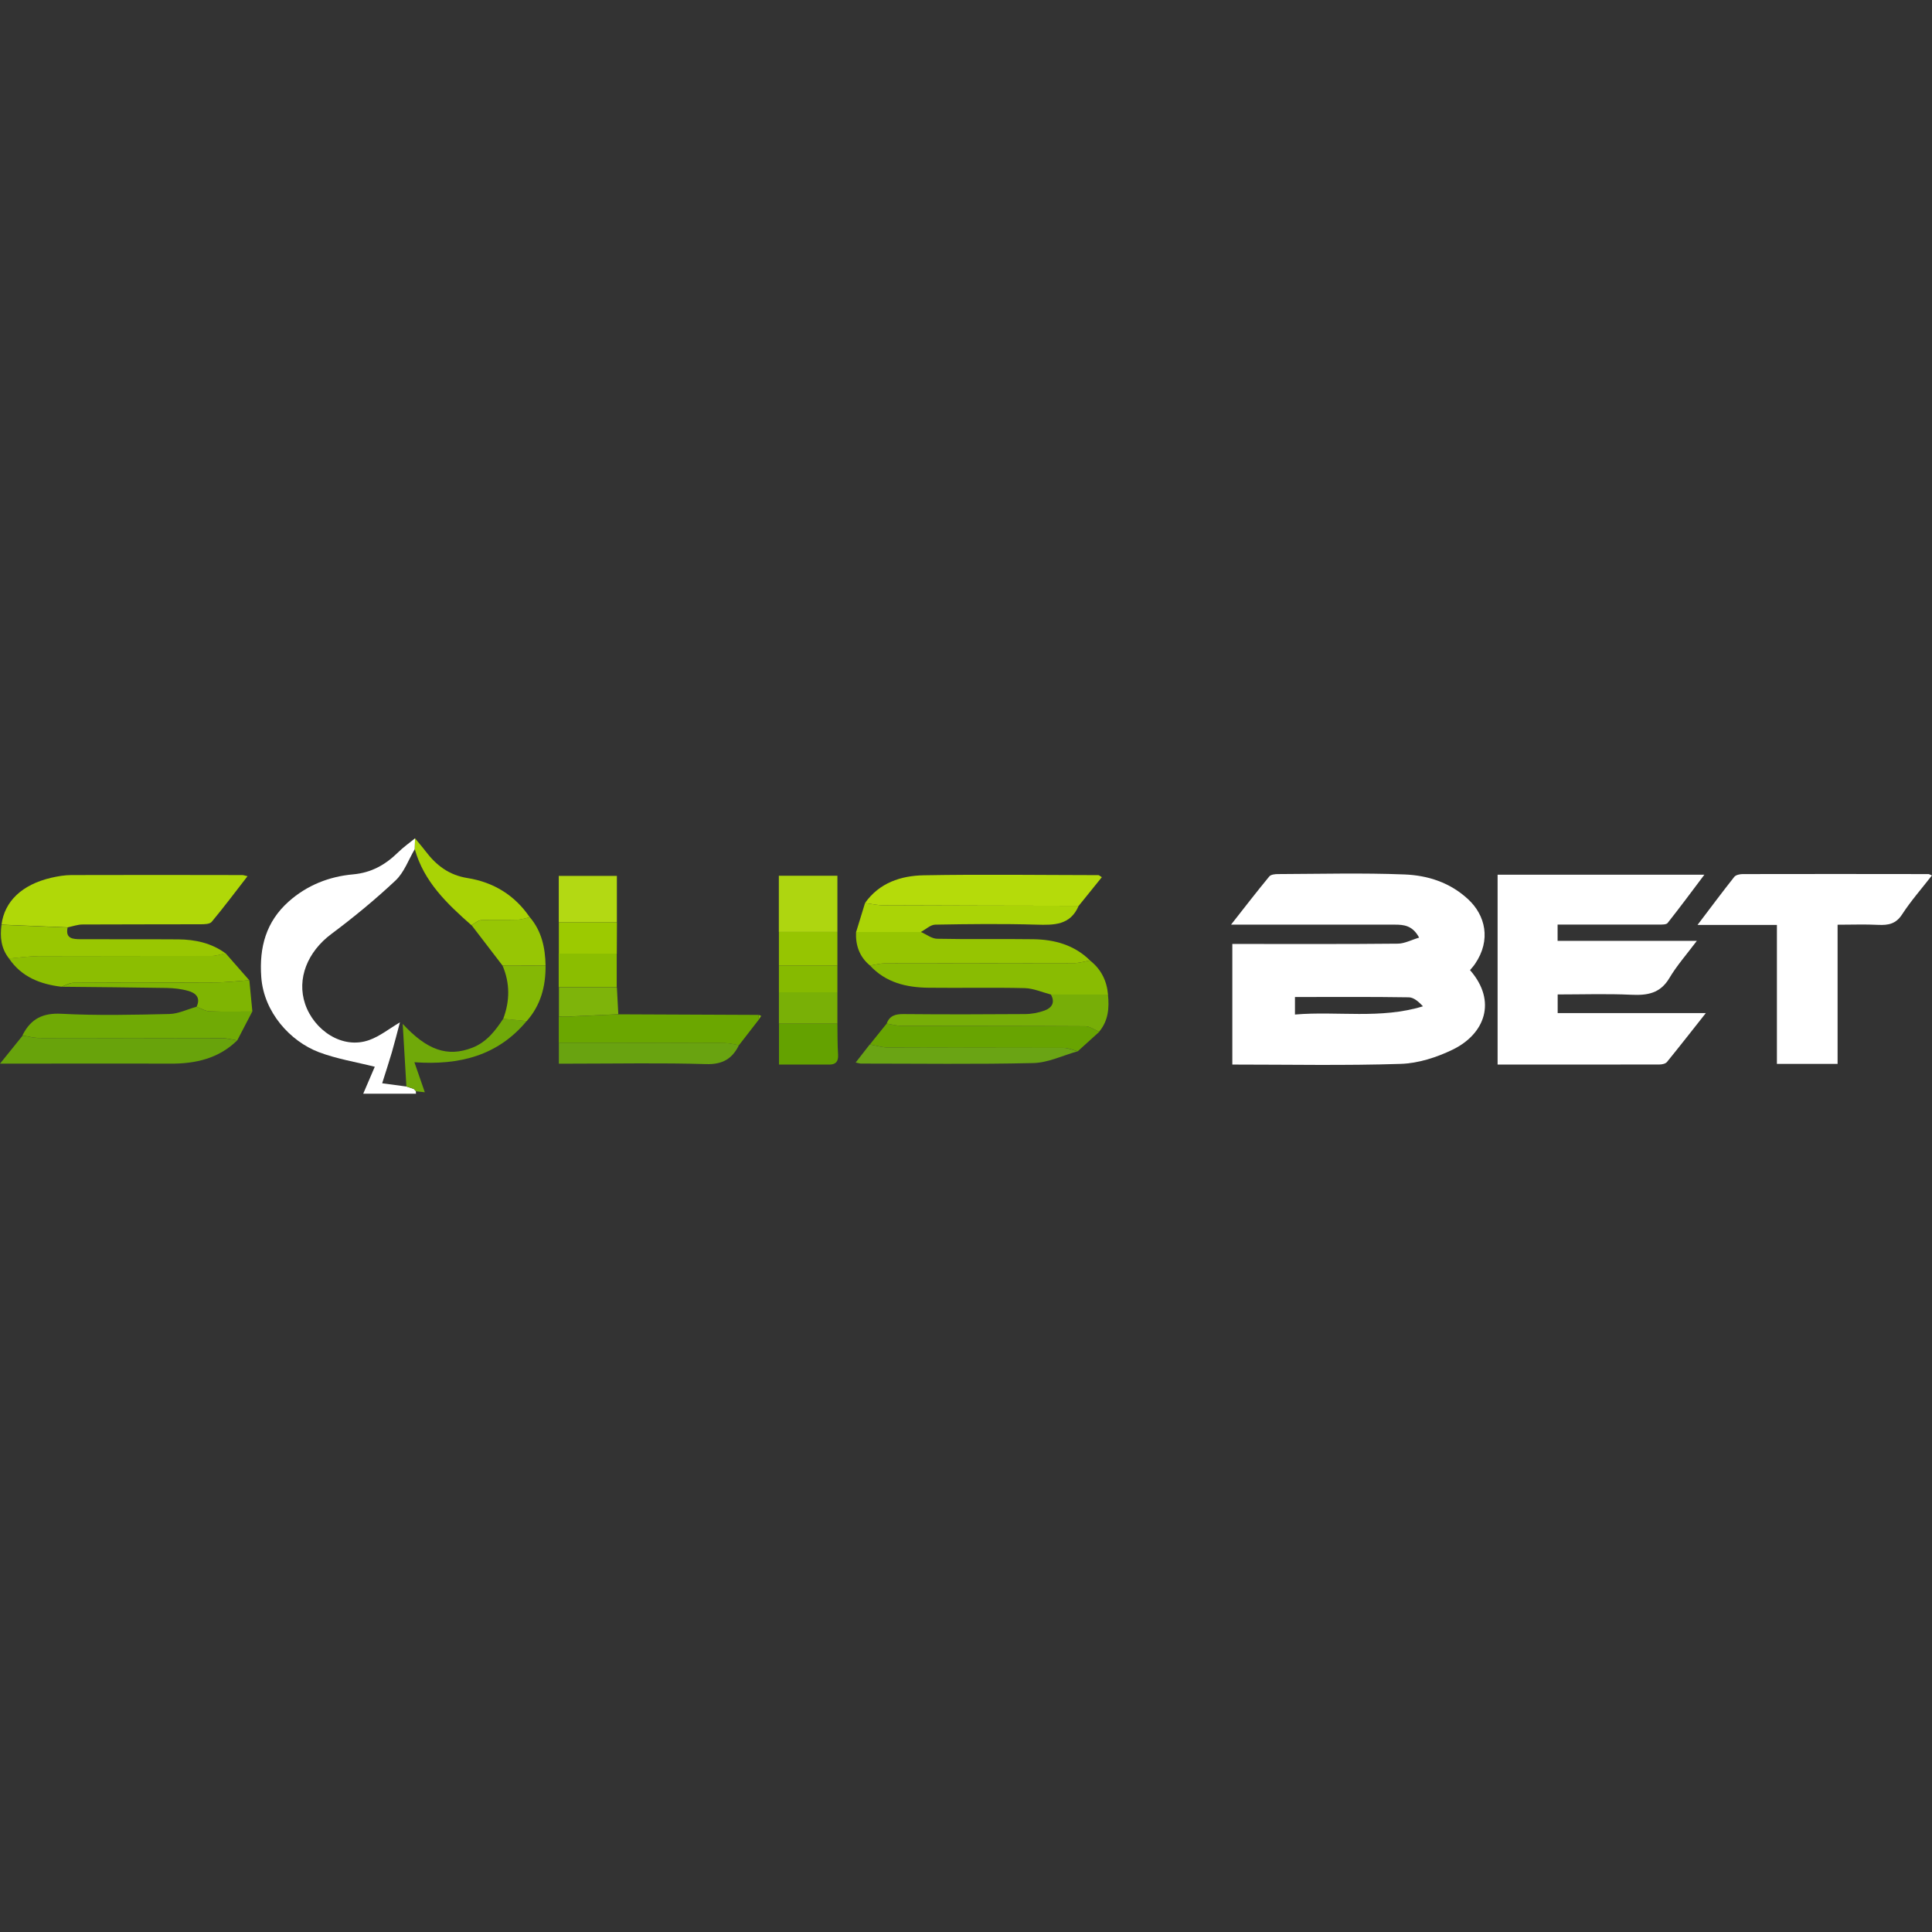 <?xml version="1.0" encoding="UTF-8"?> <svg xmlns="http://www.w3.org/2000/svg" id="Layer_1" viewBox="0 0 256 256"><rect x="0" y="0" width="256" height="256" fill="#333333" stroke="none"/><defs><style>.cls-1{fill:#b5db0a;}.cls-1,.cls-2,.cls-3,.cls-4,.cls-5,.cls-6,.cls-7,.cls-8,.cls-9,.cls-10,.cls-11,.cls-12,.cls-13,.cls-14,.cls-15,.cls-16,.cls-17,.cls-18,.cls-19,.cls-20,.cls-21,.cls-22,.cls-23,.cls-24,.cls-25,.cls-26,.cls-27,.cls-28,.cls-29,.cls-30{stroke-width:0px;}.cls-2{fill:#64a200;}.cls-3{fill:#b0d808;}.cls-4{fill:#6aa414;}.cls-5{fill:#70aa05;}.cls-6{fill:#b3d913;}.cls-7{fill:#fdfefd;}.cls-8{fill:#86ba00;}.cls-9{fill:#aad406;}.cls-10{fill:#9cca00;}.cls-11{fill:#89bc02;}.cls-12{fill:#68a30b;}.cls-13{fill:#7eb40a;}.cls-14{fill:#7fb502;}.cls-15{fill:#68a401;}.cls-16{fill:#8bbe00;}.cls-17{fill:#6ba700;}.cls-18{fill:#69a310;}.cls-19{fill:#79b006;}.cls-20{fill:#97c604;}.cls-21{fill:#77ae07;}.cls-22{fill:#aed610;}.cls-23{fill:#fff;}.cls-24{fill:#96c501;}.cls-25{fill:#84b805;}.cls-26{fill:#a9d305;}.cls-27{fill:#99c701;}.cls-28{fill:#8cbe01;}.cls-29{fill:#fefefe;}.cls-30{fill:#70a909;}</style></defs><path class="cls-23" d="M194.8,128.56c3.59,4.13,1.94,8.45-2.31,10.52-2.12,1.03-4.57,1.82-6.9,1.89-7.39.24-14.8.09-22.3.09v-15.98h1.46c6.82,0,13.64.03,20.45-.04.9,0,1.79-.49,2.84-.8-.87-1.63-2.04-1.72-3.25-1.72-7.14,0-14.27,0-21.67,0,1.75-2.23,3.38-4.34,5.07-6.39.21-.25.75-.31,1.14-.31,5.59-.02,11.19-.17,16.77.05,3.09.12,6.05,1.06,8.46,3.31,2.23,2.08,3.07,5.35.89,8.54-.2.3-.45.57-.67.83ZM171.59,132.11v2.32c5.67-.48,11.32.64,16.96-1.09-.56-.6-1.21-1.18-1.88-1.19-5-.08-10-.04-15.08-.04Z"></path><path class="cls-23" d="M206.4,131.79v2.45h19.63c-1.86,2.35-3.48,4.43-5.15,6.48-.19.23-.64.33-.98.33-7.13.02-14.25.01-21.46.01v-25.16h27.4c-1.63,2.17-3.22,4.31-4.87,6.4-.18.23-.76.21-1.15.21-3.94.01-7.88,0-11.82,0h-1.61v2.16h18.45c-1.37,1.82-2.66,3.28-3.64,4.93-1.21,2.04-2.92,2.31-5.05,2.21-3.23-.15-6.46-.04-9.75-.04Z"></path><path class="cls-23" d="M235.45,140.96v-18.4h-10.52c1.75-2.31,3.28-4.36,4.87-6.37.21-.26.74-.37,1.12-.37,8.2-.02,16.41-.01,24.61,0,.09,0,.18.07.46.18-1.35,1.74-2.78,3.36-3.95,5.16-.82,1.27-1.83,1.45-3.16,1.39-1.75-.09-3.51-.02-5.39-.02v18.44h-8.05Z"></path><path class="cls-23" d="M55.1,144.6c0,.11.01.21.02.32h-6.99c.49-1.16,1.03-2.42,1.53-3.57-2.5-.63-5.06-1.04-7.43-1.94-3.77-1.44-7.27-5.27-7.61-9.93-.29-3.99.65-7.36,3.63-10.02,2.41-2.15,5.36-3.32,8.52-3.6,2.46-.22,4.3-1.28,5.98-2.92.69-.68,1.49-1.24,2.25-1.86-.01.48-.02.95-.04,1.43-.83,1.41-1.41,3.09-2.55,4.16-2.69,2.53-5.56,4.89-8.52,7.1-3.14,2.35-4.59,5.91-3.46,9.26,1.17,3.46,4.91,6.07,8.5,4.78,1.42-.51,2.65-1.51,4.06-2.34-.35,1.32-.69,2.66-1.07,3.98-.4,1.35-.84,2.69-1.28,4.09,1.15.15,2.18.29,3.21.43h-.01c.33.1.66.21.99.32l-.04-.03c.11.12.22.23.34.35,0,0-.03,0-.03,0Z"></path><path class="cls-3" d="M.2,122.53c.39-3.1,2.72-5.32,6.58-6.22.87-.2,1.78-.36,2.68-.36,7.55-.03,15.1-.01,22.66,0,.14,0,.29.06.68.15-1.63,2.1-3.14,4.12-4.75,6.05-.26.31-.97.32-1.47.32-5.21.02-10.42,0-15.64.03-.66,0-1.32.25-1.98.38-2.92-.12-5.84-.24-8.76-.36Z"></path><path class="cls-1" d="M114.62,119.65c1.9-2.68,4.75-3.61,7.77-3.67,7.71-.14,15.43-.03,23.15-.02.09,0,.17.1.46.27-1.03,1.28-2.04,2.53-3.06,3.79-8.6-.02-17.21-.02-25.81-.06-.84,0-1.67-.19-2.5-.3Z"></path><path class="cls-28" d="M29.9,126.32c1.04,1.19,2.09,2.38,3.13,3.57-1.53.1-3.06.29-4.59.29-6.22.03-12.45,0-18.67.04-.54,0-1.09.34-1.63.53-2.81-.34-5.28-1.29-6.95-3.75,1.31-.11,2.63-.3,3.94-.31,7.66-.03,15.31,0,22.97-.03.6,0,1.2-.23,1.79-.35Z"></path><path class="cls-11" d="M139.25,131.78c-1.16-.3-2.31-.82-3.48-.85-4.24-.1-8.48,0-12.72-.05-2.93-.03-5.67-.67-7.77-2.94.67-.1,1.34-.29,2.01-.29,8.33-.02,16.65,0,24.98-.03.72,0,1.44-.23,2.16-.35,1.47,1.15,2.23,2.68,2.39,4.53-2.52,0-5.05,0-7.57-.01Z"></path><path class="cls-24" d="M144.43,127.27c-.72.12-1.44.35-2.16.35-8.33.03-16.65,0-24.98.03-.67,0-1.34.19-2.01.29-1.4-1.16-1.93-2.68-1.85-4.45,2.86,0,5.73,0,8.59,0,.72.31,1.43.89,2.16.9,4.24.09,8.48,0,12.72.06,2.82.04,5.44.75,7.53,2.81Z"></path><path class="cls-12" d="M31.44,137.85c-2.46,2.41-5.5,3.1-8.83,3.09-7.4-.03-14.8,0-22.61,0,1.13-1.4,2.06-2.56,3-3.72.72.11,1.45.32,2.17.32,8.09.02,16.17,0,24.26.03.67,0,1.34.19,2.02.29Z"></path><path class="cls-5" d="M31.44,137.85c-.67-.1-1.34-.29-2.02-.29-8.09-.02-16.17,0-24.26-.03-.72,0-1.45-.21-2.17-.32.02-.05.03-.1.05-.15,1.08-2.06,2.63-2.86,5.1-2.73,4.76.25,9.54.14,14.31.03,1.2-.03,2.39-.63,3.59-.96.58.21,1.14.58,1.73.6,1.88.08,3.77.03,5.66.03-.66,1.27-1.33,2.55-1.99,3.82Z"></path><path class="cls-17" d="M100.57,135.07c-.88,1.14-1.76,2.28-2.65,3.42-.67-.1-1.35-.28-2.02-.28-7.29-.02-14.57-.02-21.86-.02,0-1.17,0-2.34,0-3.51.58,0,1.16.01,1.74,0,2.04-.09,4.09-.19,6.13-.28,6.2.03,12.4.06,18.6.08.02.2.03.4.05.6Z"></path><path class="cls-15" d="M145.67,136.71c-.95.86-1.91,1.73-2.86,2.59-.63-.16-1.26-.45-1.9-.45-7.72-.03-15.45,0-23.17-.04-.83,0-1.66-.27-2.48-.41.74-.92,1.49-1.84,2.23-2.77.67.1,1.34.3,2.02.3,8.09.02,16.17,0,24.26.05.64,0,1.27.48,1.9.73Z"></path><path class="cls-9" d="M122.03,123.5c-2.86,0-5.73,0-8.59,0,.39-1.28.79-2.56,1.18-3.84.83.1,1.67.3,2.5.3,8.6.04,17.21.05,25.81.06-1.1,2.59-3.26,2.57-5.62,2.5-4.46-.13-8.92-.08-13.38,0-.64.01-1.27.63-1.91.97Z"></path><path class="cls-27" d="M29.9,126.32c-.6.12-1.2.34-1.79.35-7.66.02-15.31,0-22.97.03-1.31,0-2.63.2-3.94.31-1.06-1.33-1.22-2.86-1-4.47,2.92.12,5.84.24,8.76.36-.33,1.51.73,1.54,1.72,1.55,4.31.02,8.62-.01,12.94.02,2.26.02,4.42.49,6.29,1.87Z"></path><path class="cls-21" d="M145.67,136.71c-.63-.25-1.27-.73-1.9-.73-8.09-.05-16.17-.03-24.26-.05-.67,0-1.34-.19-2.02-.3.39-1.07,1.18-1.27,2.25-1.26,5.35.05,10.7.04,16.05,0,.88,0,1.8-.17,2.62-.47.96-.35,1.44-1.07.83-2.13,2.52,0,5.05,0,7.57.01.19,1.77.05,3.47-1.16,4.92Z"></path><path class="cls-18" d="M74.04,138.18c7.29,0,14.57,0,21.86.02.67,0,1.35.18,2.02.28-.89,1.82-2.19,2.59-4.37,2.52-5.88-.18-11.76-.06-17.64-.06h-1.86v-2.75Z"></path><path class="cls-4" d="M115.25,138.4c.83.14,1.65.4,2.48.41,7.72.03,15.45,0,23.17.04.63,0,1.26.3,1.9.45-1.97.55-3.92,1.52-5.9,1.56-7.6.18-15.2.07-22.81.07-.15,0-.29-.05-.71-.14.68-.87,1.28-1.64,1.87-2.4Z"></path><path class="cls-22" d="M103.2,123.49v-7.45h7.76v7.45c-2.59,0-5.18,0-7.76,0Z"></path><path class="cls-26" d="M54.96,112.51c.01-.48.02-.95.03-1.43.46.57.95,1.12,1.39,1.7,1.42,1.87,3.08,3.17,5.58,3.57,3.4.54,6.26,2.26,8.24,5.2-.56.11-1.11.31-1.67.32-1.57.04-3.15-.04-4.73.05-.46.02-.89.43-1.34.67-3.21-2.83-6.29-5.75-7.5-10.07Z"></path><path class="cls-6" d="M74.04,122.21v-6.15h7.7c0,2.08,0,4.12,0,6.15-2.57,0-5.13,0-7.7,0Z"></path><path class="cls-20" d="M62.47,122.58c.45-.23.88-.64,1.34-.67,1.57-.08,3.15,0,4.73-.05.56-.02,1.11-.21,1.67-.32,1.57,1.85,2.04,4.06,2.08,6.41-1.9,0-3.79,0-5.69.01-1.38-1.8-2.75-3.59-4.13-5.39Z"></path><path class="cls-2" d="M110.96,135.64c.02,1.37,0,2.75.09,4.12.05.87-.29,1.3-1.14,1.3-2.16,0-4.33,0-6.69,0v-5.42c2.58,0,5.17,0,7.75,0Z"></path><path class="cls-30" d="M69.78,135.3c-3.79,4.55-8.83,5.88-14.87,5.45.52,1.5.94,2.71,1.38,3.98-.37-.04-.78-.09-1.19-.13,0,0,.03,0,.03,0-.11-.12-.22-.23-.34-.35,0,0,.04.03.04.03-.33-.11-.66-.22-.99-.32,0,0,.01,0,.01,0-.16-2.76-.33-5.53-.49-8.29,3.22,3.48,5.93,4.44,9.22,3.16,1.9-.74,3.04-2.24,4.1-3.84,1.03.1,2.07.2,3.1.3Z"></path><path class="cls-14" d="M33.44,134.03c-1.89,0-3.78.05-5.66-.03-.58-.02-1.15-.39-1.73-.6.57-1.21-.12-1.83-1.13-2.11-.9-.25-1.86-.36-2.79-.38-4.66-.08-9.32-.11-13.98-.16.54-.18,1.08-.52,1.63-.53,6.22-.04,12.45,0,18.67-.04,1.53,0,3.06-.19,4.59-.29.13,1.38.27,2.76.4,4.14Z"></path><path class="cls-24" d="M103.2,123.49c2.59,0,5.18,0,7.76,0,0,1.49,0,2.98,0,4.47-2.58,0-5.16,0-7.75,0,0-1.49,0-2.98,0-4.47Z"></path><path class="cls-16" d="M81.72,126.37c0,1.48,0,2.97,0,4.45-2.56,0-5.12,0-7.69,0v-4.47c2.56,0,5.12,0,7.68.01Z"></path><path class="cls-25" d="M69.78,135.3c-1.03-.1-2.07-.2-3.1-.3.88-2.35.91-4.7-.08-7.03,1.9,0,3.79,0,5.69-.01.02,2.74-.64,5.24-2.5,7.34Z"></path><path class="cls-19" d="M110.96,135.64c-2.58,0-5.17,0-7.75,0,0-1.39,0-2.78,0-4.16,2.58,0,5.17,0,7.75,0,0,1.39,0,2.78,0,4.16Z"></path><path class="cls-10" d="M81.72,126.37c-2.56,0-5.12,0-7.67-.01,0-1.38,0-2.77,0-4.15,2.57,0,5.13,0,7.7,0,0,1.39-.01,2.77-.02,4.16Z"></path><path class="cls-13" d="M74.05,130.83c2.56,0,5.12,0,7.69,0,.06,1.19.12,2.37.19,3.56-2.04.09-4.09.19-6.13.28-.58.02-1.16,0-1.74,0,0-1.28,0-2.56,0-3.84Z"></path><path class="cls-8" d="M110.96,131.48c-2.58,0-5.17,0-7.75,0,0-1.17,0-2.35,0-3.52,2.58,0,5.16,0,7.75,0,0,1.17,0,2.35,0,3.52Z"></path><path class="cls-13" d="M100.57,135.07c-.02-.2-.03-.4-.05-.6.12.05.23.1.35.14-.1.15-.2.3-.3.46Z"></path><path class="cls-7" d="M53.84,143.97c.33.11.66.22.99.32-.33-.11-.66-.22-.99-.32Z"></path><path class="cls-29" d="M54.79,144.26c.11.12.23.23.34.35-.11-.12-.23-.23-.34-.35Z"></path></svg> 